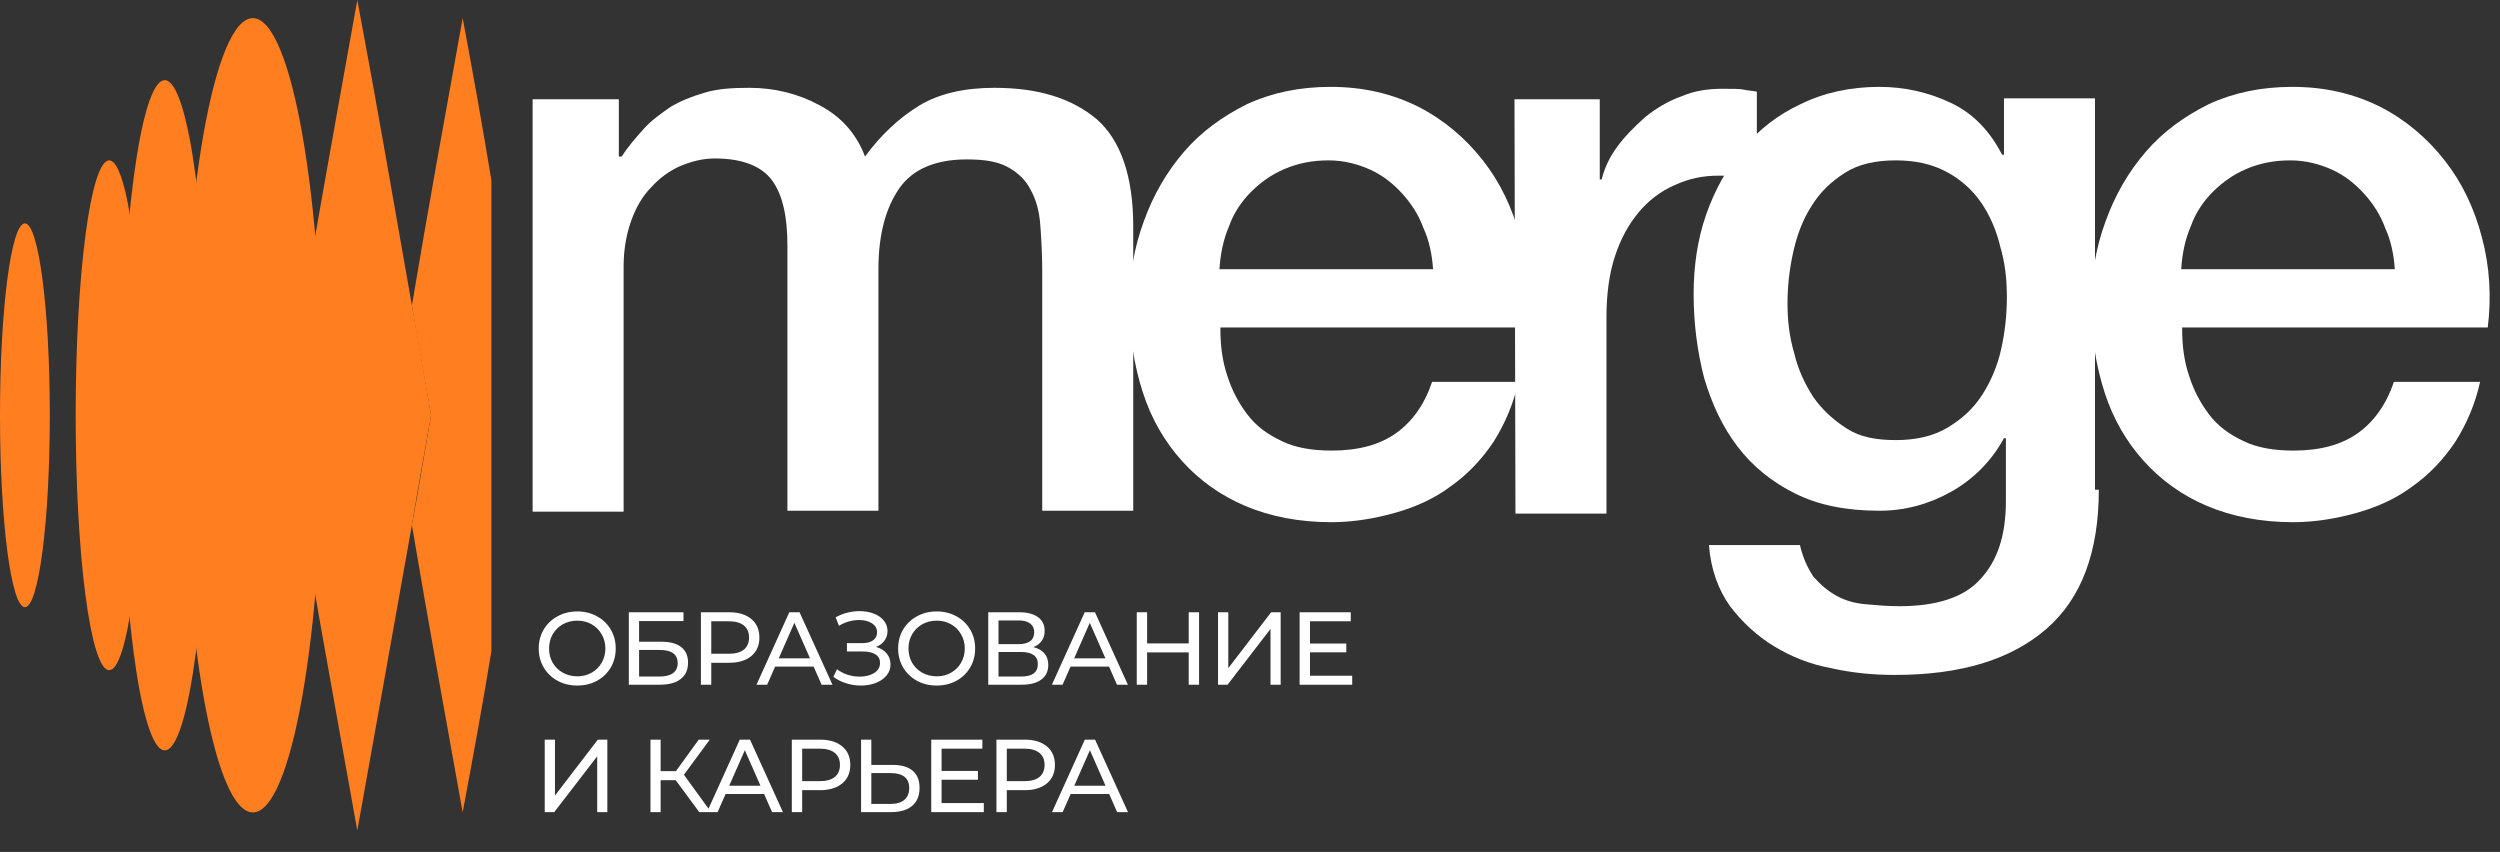 <?xml version="1.0" encoding="UTF-8"?> <svg xmlns="http://www.w3.org/2000/svg" width="314" height="107" viewBox="0 0 314 107" fill="none"><rect x="0" y="0" width="314" height="107" fill="#333333" stroke="none"/> <path d="M31.763 102.039C36.614 102.039 40.546 79.707 40.546 52.159C40.546 24.611 36.614 2.279 31.763 2.279C26.913 2.279 22.98 24.611 22.98 52.159C22.98 79.707 26.913 102.039 31.763 102.039Z" fill="#FF7F20"></path> <path d="M20.694 94.243C23.75 94.243 26.228 75.4 26.228 52.157C26.228 28.913 23.75 10.071 20.694 10.071C17.637 10.071 15.159 28.913 15.159 52.157C15.159 75.4 17.637 94.243 20.694 94.243Z" fill="#FF7F20"></path> <path d="M13.716 84.174C16.042 84.174 17.927 69.841 17.927 52.16C17.927 34.479 16.042 20.145 13.716 20.145C11.39 20.145 9.505 34.479 9.505 52.16C9.505 69.841 11.39 84.174 13.716 84.174Z" fill="#FF7F20"></path> <path d="M3.128 76.26C4.856 76.26 6.256 65.47 6.256 52.16C6.256 38.849 4.856 28.059 3.128 28.059C1.401 28.059 0 38.849 0 52.16C0 65.47 1.401 76.26 3.128 76.26Z" fill="#FF7F20"></path> <path d="M58.112 2.279C55.826 14.989 53.781 26.14 51.735 38.37C52.457 42.806 53.3 47.363 54.142 52.159C53.3 56.955 52.578 61.511 51.735 65.948C53.781 78.058 55.826 89.329 58.112 102.039C59.436 94.964 60.639 88.37 61.721 81.775V22.663C60.639 16.068 59.436 9.353 58.112 2.279Z" fill="#FF7F20"></path> <path d="M51.735 38.369C49.449 25.42 47.404 13.429 44.877 0C41.629 18.105 38.862 33.333 35.733 52.158C38.862 70.983 41.629 86.21 44.877 104.316C47.284 90.767 49.449 78.896 51.735 65.947C52.457 61.511 53.3 56.954 54.142 52.158C53.3 47.362 52.578 42.806 51.735 38.369Z" fill="#FF7F20"></path> <path d="M66.897 12.468H77.725V19.662H78.086C78.928 18.343 79.891 17.264 80.853 16.185C81.816 15.106 83.019 14.266 84.222 13.427C85.425 12.707 86.869 12.108 88.553 11.628C90.117 11.149 92.042 11.029 94.088 11.029C97.216 11.029 100.224 11.748 102.871 13.187C105.638 14.626 107.563 16.784 108.646 19.662C110.571 17.024 112.857 14.866 115.384 13.307C117.91 11.748 121.159 11.029 124.888 11.029C130.423 11.029 134.634 12.348 137.762 14.986C140.77 17.623 142.334 22.18 142.334 28.415V64.146H130.904V33.93C130.904 31.892 130.784 29.974 130.664 28.295C130.543 26.616 130.182 25.177 129.46 23.859C128.859 22.66 127.896 21.7 126.573 20.981C125.249 20.261 123.565 20.022 121.399 20.022C117.549 20.022 114.662 21.221 112.977 23.619C111.293 26.017 110.33 29.374 110.33 33.81V64.146H98.9V30.813C98.9 27.216 98.299 24.458 96.975 22.66C95.652 20.861 93.246 19.902 89.757 19.902C88.313 19.902 86.869 20.261 85.425 20.861C84.102 21.46 82.898 22.3 81.816 23.499C80.733 24.578 79.891 26.017 79.289 27.695C78.688 29.374 78.326 31.293 78.326 33.451V64.266H66.897V12.468Z" fill="white"></path> <path d="M153.284 41.366C153.284 43.404 153.524 45.323 154.126 47.121C154.727 49.04 155.57 50.599 156.652 52.038C157.735 53.476 159.179 54.556 160.984 55.395C162.668 56.234 164.834 56.594 167.24 56.594C170.609 56.594 173.256 55.874 175.301 54.436C177.347 52.997 178.911 50.838 179.873 47.961H190.702C190.1 50.718 189.017 53.236 187.574 55.515C186.13 57.673 184.325 59.591 182.279 61.03C180.234 62.589 177.828 63.668 175.301 64.388C172.775 65.107 170.007 65.587 167.24 65.587C163.149 65.587 159.54 64.867 156.412 63.548C153.284 62.229 150.637 60.311 148.471 57.913C146.305 55.515 144.621 52.637 143.538 49.28C142.455 45.922 141.854 42.206 141.854 38.249C141.854 34.532 142.455 31.054 143.658 27.817C144.861 24.46 146.546 21.582 148.712 19.064C150.877 16.546 153.524 14.628 156.652 13.069C159.781 11.63 163.27 10.911 167.12 10.911C171.21 10.911 174.82 11.75 178.189 13.429C181.437 15.107 184.084 17.385 186.25 20.143C188.416 22.901 189.98 26.138 190.942 29.855C191.905 33.453 192.145 37.289 191.664 41.126H153.284V41.366ZM179.994 33.812C179.873 32.014 179.512 30.215 178.79 28.656C178.189 26.978 177.226 25.539 176.144 24.34C175.061 23.141 173.737 22.062 172.173 21.342C170.609 20.623 168.804 20.143 166.879 20.143C164.834 20.143 163.029 20.503 161.345 21.222C159.66 21.942 158.337 22.901 157.134 24.1C155.93 25.299 154.968 26.738 154.367 28.417C153.645 30.095 153.284 31.894 153.163 33.812H179.994Z" fill="white"></path> <path d="M190.221 12.47H200.929V22.542H201.169C201.53 21.103 202.132 19.784 203.094 18.465C204.056 17.146 205.259 15.947 206.584 14.748C207.907 13.669 209.471 12.71 211.157 12.11C212.84 11.391 214.524 11.151 216.329 11.151C217.653 11.151 218.616 11.151 219.096 11.271C219.578 11.391 220.058 11.391 220.66 11.511V22.542C219.819 22.422 218.976 22.302 218.255 22.182C217.412 22.062 216.57 22.062 215.848 22.062C213.924 22.062 212.119 22.422 210.314 23.261C208.628 23.981 207.064 25.18 205.861 26.619C204.538 28.177 203.576 29.976 202.855 32.134C202.132 34.292 201.771 36.93 201.771 39.808V64.508H190.341L190.221 12.47Z" fill="white"></path> <path d="M263.612 61.51C263.612 69.303 261.446 75.179 256.996 79.016C252.543 82.853 246.287 84.771 237.986 84.771C235.338 84.771 232.692 84.531 230.044 83.932C227.397 83.452 224.992 82.493 222.824 81.174C220.659 79.855 218.856 78.176 217.292 76.138C215.848 74.1 214.885 71.582 214.644 68.464H226.074C226.434 70.023 227.036 71.342 227.759 72.421C228.6 73.38 229.562 74.22 230.646 74.819C231.728 75.419 232.931 75.778 234.376 75.898C235.698 76.018 237.143 76.138 238.587 76.138C243.16 76.138 246.648 75.059 248.694 72.781C250.86 70.502 251.941 67.265 251.941 62.949V55.035H251.7C250.136 57.913 247.851 60.191 245.084 61.749C242.317 63.308 239.308 64.148 236.061 64.148C231.849 64.148 228.359 63.428 225.472 61.989C222.585 60.55 220.179 58.632 218.254 56.114C216.328 53.596 215.005 50.718 214.043 47.481C213.2 44.244 212.72 40.647 212.72 36.929C212.72 33.452 213.2 30.095 214.284 26.978C215.365 23.86 216.929 21.102 218.856 18.704C220.9 16.306 223.307 14.388 226.193 13.069C229.082 11.63 232.451 10.911 236.061 10.911C239.308 10.911 242.317 11.63 245.084 12.949C247.851 14.268 249.897 16.426 251.461 19.424H251.7V12.349H263.132V61.51H263.612ZM238.105 55.275C240.631 55.275 242.797 54.795 244.602 53.716C246.407 52.637 247.851 51.318 248.933 49.639C250.017 47.961 250.86 46.042 251.34 43.884C251.822 41.726 252.063 39.567 252.063 37.289C252.063 35.011 251.822 32.973 251.22 30.934C250.738 28.896 249.897 26.978 248.814 25.419C247.732 23.86 246.287 22.541 244.482 21.582C242.677 20.623 240.631 20.143 238.105 20.143C235.579 20.143 233.413 20.623 231.728 21.702C230.044 22.781 228.6 24.1 227.518 25.898C226.434 27.577 225.713 29.496 225.231 31.654C224.751 33.812 224.51 35.97 224.51 38.129C224.51 40.287 224.751 42.325 225.353 44.364C225.833 46.402 226.676 48.2 227.759 49.879C228.841 51.438 230.286 52.757 231.969 53.836C233.654 54.915 235.698 55.275 238.105 55.275Z" fill="white"></path> <path d="M274.08 41.366C274.08 43.404 274.321 45.323 274.923 47.121C275.524 49.04 276.365 50.599 277.449 52.038C278.531 53.476 279.975 54.556 281.78 55.395C283.466 56.234 285.631 56.594 288.036 56.594C291.405 56.594 294.052 55.874 296.098 54.436C298.143 52.997 299.706 50.838 300.671 47.961H311.499C310.897 50.718 309.813 53.236 308.371 55.515C306.926 57.673 305.121 59.591 303.075 61.03C301.031 62.589 298.625 63.668 296.098 64.388C293.57 65.107 290.803 65.587 288.036 65.587C283.946 65.587 280.336 64.867 277.208 63.548C274.08 62.229 271.432 60.311 269.267 57.913C267.101 55.515 265.418 52.637 264.334 49.28C263.252 45.922 262.65 42.206 262.65 38.249C262.65 34.532 263.252 31.054 264.455 27.817C265.659 24.46 267.342 21.582 269.508 19.064C271.673 16.546 274.321 14.628 277.449 13.069C280.577 11.63 284.067 10.911 287.916 10.911C292.006 10.911 295.616 11.75 298.985 13.429C302.235 15.107 304.88 17.385 307.046 20.143C309.212 22.901 310.775 26.138 311.738 29.855C312.702 33.453 312.941 37.289 312.461 41.126H274.08V41.366ZM300.79 33.812C300.669 32.014 300.308 30.215 299.587 28.656C298.985 26.978 298.023 25.539 296.939 24.34C295.857 23.141 294.535 22.062 292.969 21.342C291.405 20.623 289.6 20.143 287.675 20.143C285.631 20.143 283.826 20.503 282.141 21.222C280.457 21.942 279.132 22.901 277.931 24.1C276.728 25.299 275.765 26.738 275.164 28.417C274.441 30.095 274.08 31.894 273.96 33.812H300.79Z" fill="white"></path> <path d="M72.512 86.104C71.593 86.104 70.766 85.905 70.029 85.506C69.292 85.099 68.712 84.54 68.287 83.829C67.871 83.118 67.663 82.325 67.663 81.45C67.663 80.575 67.871 79.782 68.287 79.071C68.712 78.36 69.292 77.806 70.029 77.407C70.766 77 71.593 76.796 72.512 76.796C73.422 76.796 74.245 77 74.982 77.407C75.719 77.806 76.295 78.36 76.711 79.071C77.127 79.773 77.335 80.566 77.335 81.45C77.335 82.334 77.127 83.131 76.711 83.842C76.295 84.544 75.719 85.099 74.982 85.506C74.245 85.905 73.422 86.104 72.512 86.104ZM72.512 84.947C73.179 84.947 73.777 84.795 74.306 84.492C74.843 84.189 75.264 83.773 75.567 83.244C75.879 82.707 76.035 82.109 76.035 81.45C76.035 80.791 75.879 80.198 75.567 79.669C75.264 79.132 74.843 78.711 74.306 78.408C73.777 78.105 73.179 77.953 72.512 77.953C71.845 77.953 71.238 78.105 70.692 78.408C70.155 78.711 69.73 79.132 69.418 79.669C69.115 80.198 68.963 80.791 68.963 81.45C68.963 82.109 69.115 82.707 69.418 83.244C69.73 83.773 70.155 84.189 70.692 84.492C71.238 84.795 71.845 84.947 72.512 84.947ZM78.981 76.9H85.846V78.005H80.269V80.605H83.103C84.186 80.605 85.009 80.83 85.573 81.281C86.136 81.732 86.418 82.382 86.418 83.231C86.418 84.124 86.11 84.808 85.495 85.285C84.888 85.762 84.017 86 82.882 86H78.981V76.9ZM82.829 84.973C83.575 84.973 84.142 84.83 84.532 84.544C84.922 84.258 85.118 83.838 85.118 83.283C85.118 82.182 84.355 81.632 82.829 81.632H80.269V84.973H82.829ZM91.584 76.9C92.763 76.9 93.69 77.182 94.366 77.745C95.042 78.308 95.38 79.084 95.38 80.072C95.38 81.06 95.042 81.836 94.366 82.399C93.69 82.962 92.763 83.244 91.584 83.244H89.335V86H88.035V76.9H91.584ZM91.545 82.113C92.369 82.113 92.997 81.94 93.43 81.593C93.864 81.238 94.08 80.731 94.08 80.072C94.08 79.413 93.864 78.911 93.43 78.564C92.997 78.209 92.369 78.031 91.545 78.031H89.335V82.113H91.545ZM102.192 83.725H97.356L96.355 86H95.016L99.137 76.9H100.424L104.558 86H103.193L102.192 83.725ZM101.737 82.685L99.774 78.226L97.811 82.685H101.737ZM110.028 81.255C110.6 81.411 111.047 81.684 111.367 82.074C111.688 82.455 111.848 82.915 111.848 83.452C111.848 83.989 111.675 84.462 111.328 84.869C110.99 85.268 110.535 85.575 109.963 85.792C109.4 86 108.785 86.104 108.117 86.104C107.511 86.104 106.908 86.013 106.31 85.831C105.712 85.649 105.166 85.376 104.672 85.012L105.127 84.05C105.526 84.362 105.972 84.596 106.466 84.752C106.96 84.908 107.459 84.986 107.961 84.986C108.689 84.986 109.3 84.834 109.794 84.531C110.288 84.219 110.535 83.794 110.535 83.257C110.535 82.798 110.349 82.447 109.976 82.204C109.604 81.953 109.079 81.827 108.403 81.827H106.375V80.774H108.312C108.893 80.774 109.344 80.657 109.664 80.423C109.994 80.18 110.158 79.847 110.158 79.422C110.158 78.945 109.946 78.568 109.521 78.291C109.097 78.014 108.559 77.875 107.909 77.875C107.485 77.875 107.051 77.936 106.609 78.057C106.176 78.178 105.764 78.36 105.374 78.603L104.958 77.537C105.418 77.277 105.903 77.082 106.414 76.952C106.926 76.822 107.437 76.757 107.948 76.757C108.59 76.757 109.179 76.857 109.716 77.056C110.254 77.255 110.678 77.546 110.99 77.927C111.311 78.308 111.471 78.755 111.471 79.266C111.471 79.725 111.341 80.128 111.081 80.475C110.83 80.822 110.479 81.082 110.028 81.255ZM117.654 86.104C116.735 86.104 115.908 85.905 115.171 85.506C114.434 85.099 113.854 84.54 113.429 83.829C113.013 83.118 112.805 82.325 112.805 81.45C112.805 80.575 113.013 79.782 113.429 79.071C113.854 78.36 114.434 77.806 115.171 77.407C115.908 77 116.735 76.796 117.654 76.796C118.564 76.796 119.387 77 120.124 77.407C120.861 77.806 121.437 78.36 121.853 79.071C122.269 79.773 122.477 80.566 122.477 81.45C122.477 82.334 122.269 83.131 121.853 83.842C121.437 84.544 120.861 85.099 120.124 85.506C119.387 85.905 118.564 86.104 117.654 86.104ZM117.654 84.947C118.321 84.947 118.919 84.795 119.448 84.492C119.985 84.189 120.406 83.773 120.709 83.244C121.021 82.707 121.177 82.109 121.177 81.45C121.177 80.791 121.021 80.198 120.709 79.669C120.406 79.132 119.985 78.711 119.448 78.408C118.919 78.105 118.321 77.953 117.654 77.953C116.987 77.953 116.38 78.105 115.834 78.408C115.297 78.711 114.872 79.132 114.56 79.669C114.257 80.198 114.105 80.791 114.105 81.45C114.105 82.109 114.257 82.707 114.56 83.244C114.872 83.773 115.297 84.189 115.834 84.492C116.38 84.795 116.987 84.947 117.654 84.947ZM129.792 81.281C130.407 81.428 130.871 81.693 131.183 82.074C131.503 82.447 131.664 82.928 131.664 83.517C131.664 84.306 131.373 84.917 130.793 85.35C130.221 85.783 129.384 86 128.284 86H124.124V76.9H128.037C129.033 76.9 129.809 77.104 130.364 77.511C130.927 77.91 131.209 78.486 131.209 79.24C131.209 79.734 131.083 80.154 130.832 80.501C130.589 80.848 130.242 81.108 129.792 81.281ZM125.411 80.904H127.946C128.578 80.904 129.059 80.778 129.389 80.527C129.727 80.276 129.896 79.907 129.896 79.422C129.896 78.937 129.727 78.568 129.389 78.317C129.051 78.057 128.57 77.927 127.946 77.927H125.411V80.904ZM128.258 84.973C129.653 84.973 130.351 84.453 130.351 83.413C130.351 82.893 130.173 82.512 129.818 82.269C129.471 82.018 128.951 81.892 128.258 81.892H125.411V84.973H128.258ZM139.295 83.725H134.459L133.458 86H132.119L136.24 76.9H137.527L141.661 86H140.296L139.295 83.725ZM138.84 82.685L136.877 78.226L134.914 82.685H138.84ZM150.603 76.9V86H149.303V81.944H144.077V86H142.777V76.9H144.077V80.813H149.303V76.9H150.603ZM152.986 76.9H154.273V83.92L159.655 76.9H160.851V86H159.577V78.993L154.182 86H152.986V76.9ZM169.837 84.869V86H163.233V76.9H169.655V78.031H164.533V80.826H169.096V81.931H164.533V84.869H169.837ZM68.417 92.9H69.704V99.92L75.086 92.9H76.282V102H75.008V94.993L69.613 102H68.417V92.9ZM84.872 97.996H82.974V102H81.7V92.9H82.974V96.852H84.898L87.758 92.9H89.149L85.899 97.307L89.305 102H87.823L84.872 97.996ZM95.971 99.725H91.135L90.134 102H88.795L92.916 92.9H94.203L98.337 102H96.972L95.971 99.725ZM95.516 98.685L93.553 94.226L91.59 98.685H95.516ZM103.001 92.9C104.18 92.9 105.107 93.182 105.783 93.745C106.459 94.308 106.797 95.084 106.797 96.072C106.797 97.06 106.459 97.836 105.783 98.399C105.107 98.962 104.18 99.244 103.001 99.244H100.752V102H99.453V92.9H103.001ZM102.962 98.113C103.786 98.113 104.414 97.94 104.847 97.593C105.281 97.238 105.497 96.731 105.497 96.072C105.497 95.413 105.281 94.911 104.847 94.564C104.414 94.209 103.786 94.031 102.962 94.031H100.752V98.113H102.962ZM112.142 96.072C113.225 96.072 114.053 96.315 114.625 96.8C115.205 97.285 115.496 98 115.496 98.945C115.496 99.942 115.184 100.7 114.56 101.22C113.944 101.74 113.06 102 111.908 102H108.151V92.9H109.438V96.072H112.142ZM111.856 100.973C112.61 100.973 113.186 100.804 113.585 100.466C113.992 100.119 114.196 99.621 114.196 98.971C114.196 97.723 113.416 97.099 111.856 97.099H109.438V100.973H111.856ZM123.567 100.869V102H116.963V92.9H123.385V94.031H118.263V96.826H122.826V97.931H118.263V100.869H123.567ZM128.703 92.9C129.882 92.9 130.809 93.182 131.485 93.745C132.161 94.308 132.499 95.084 132.499 96.072C132.499 97.06 132.161 97.836 131.485 98.399C130.809 98.962 129.882 99.244 128.703 99.244H126.454V102H125.154V92.9H128.703ZM128.664 98.113C129.487 98.113 130.116 97.94 130.549 97.593C130.982 97.238 131.199 96.731 131.199 96.072C131.199 95.413 130.982 94.911 130.549 94.564C130.116 94.209 129.487 94.031 128.664 94.031H126.454V98.113H128.664ZM139.31 99.725H134.474L133.473 102H132.134L136.255 92.9H137.542L141.676 102H140.311L139.31 99.725ZM138.855 98.685L136.892 94.226L134.929 98.685H138.855Z" fill="white"></path> </svg> 